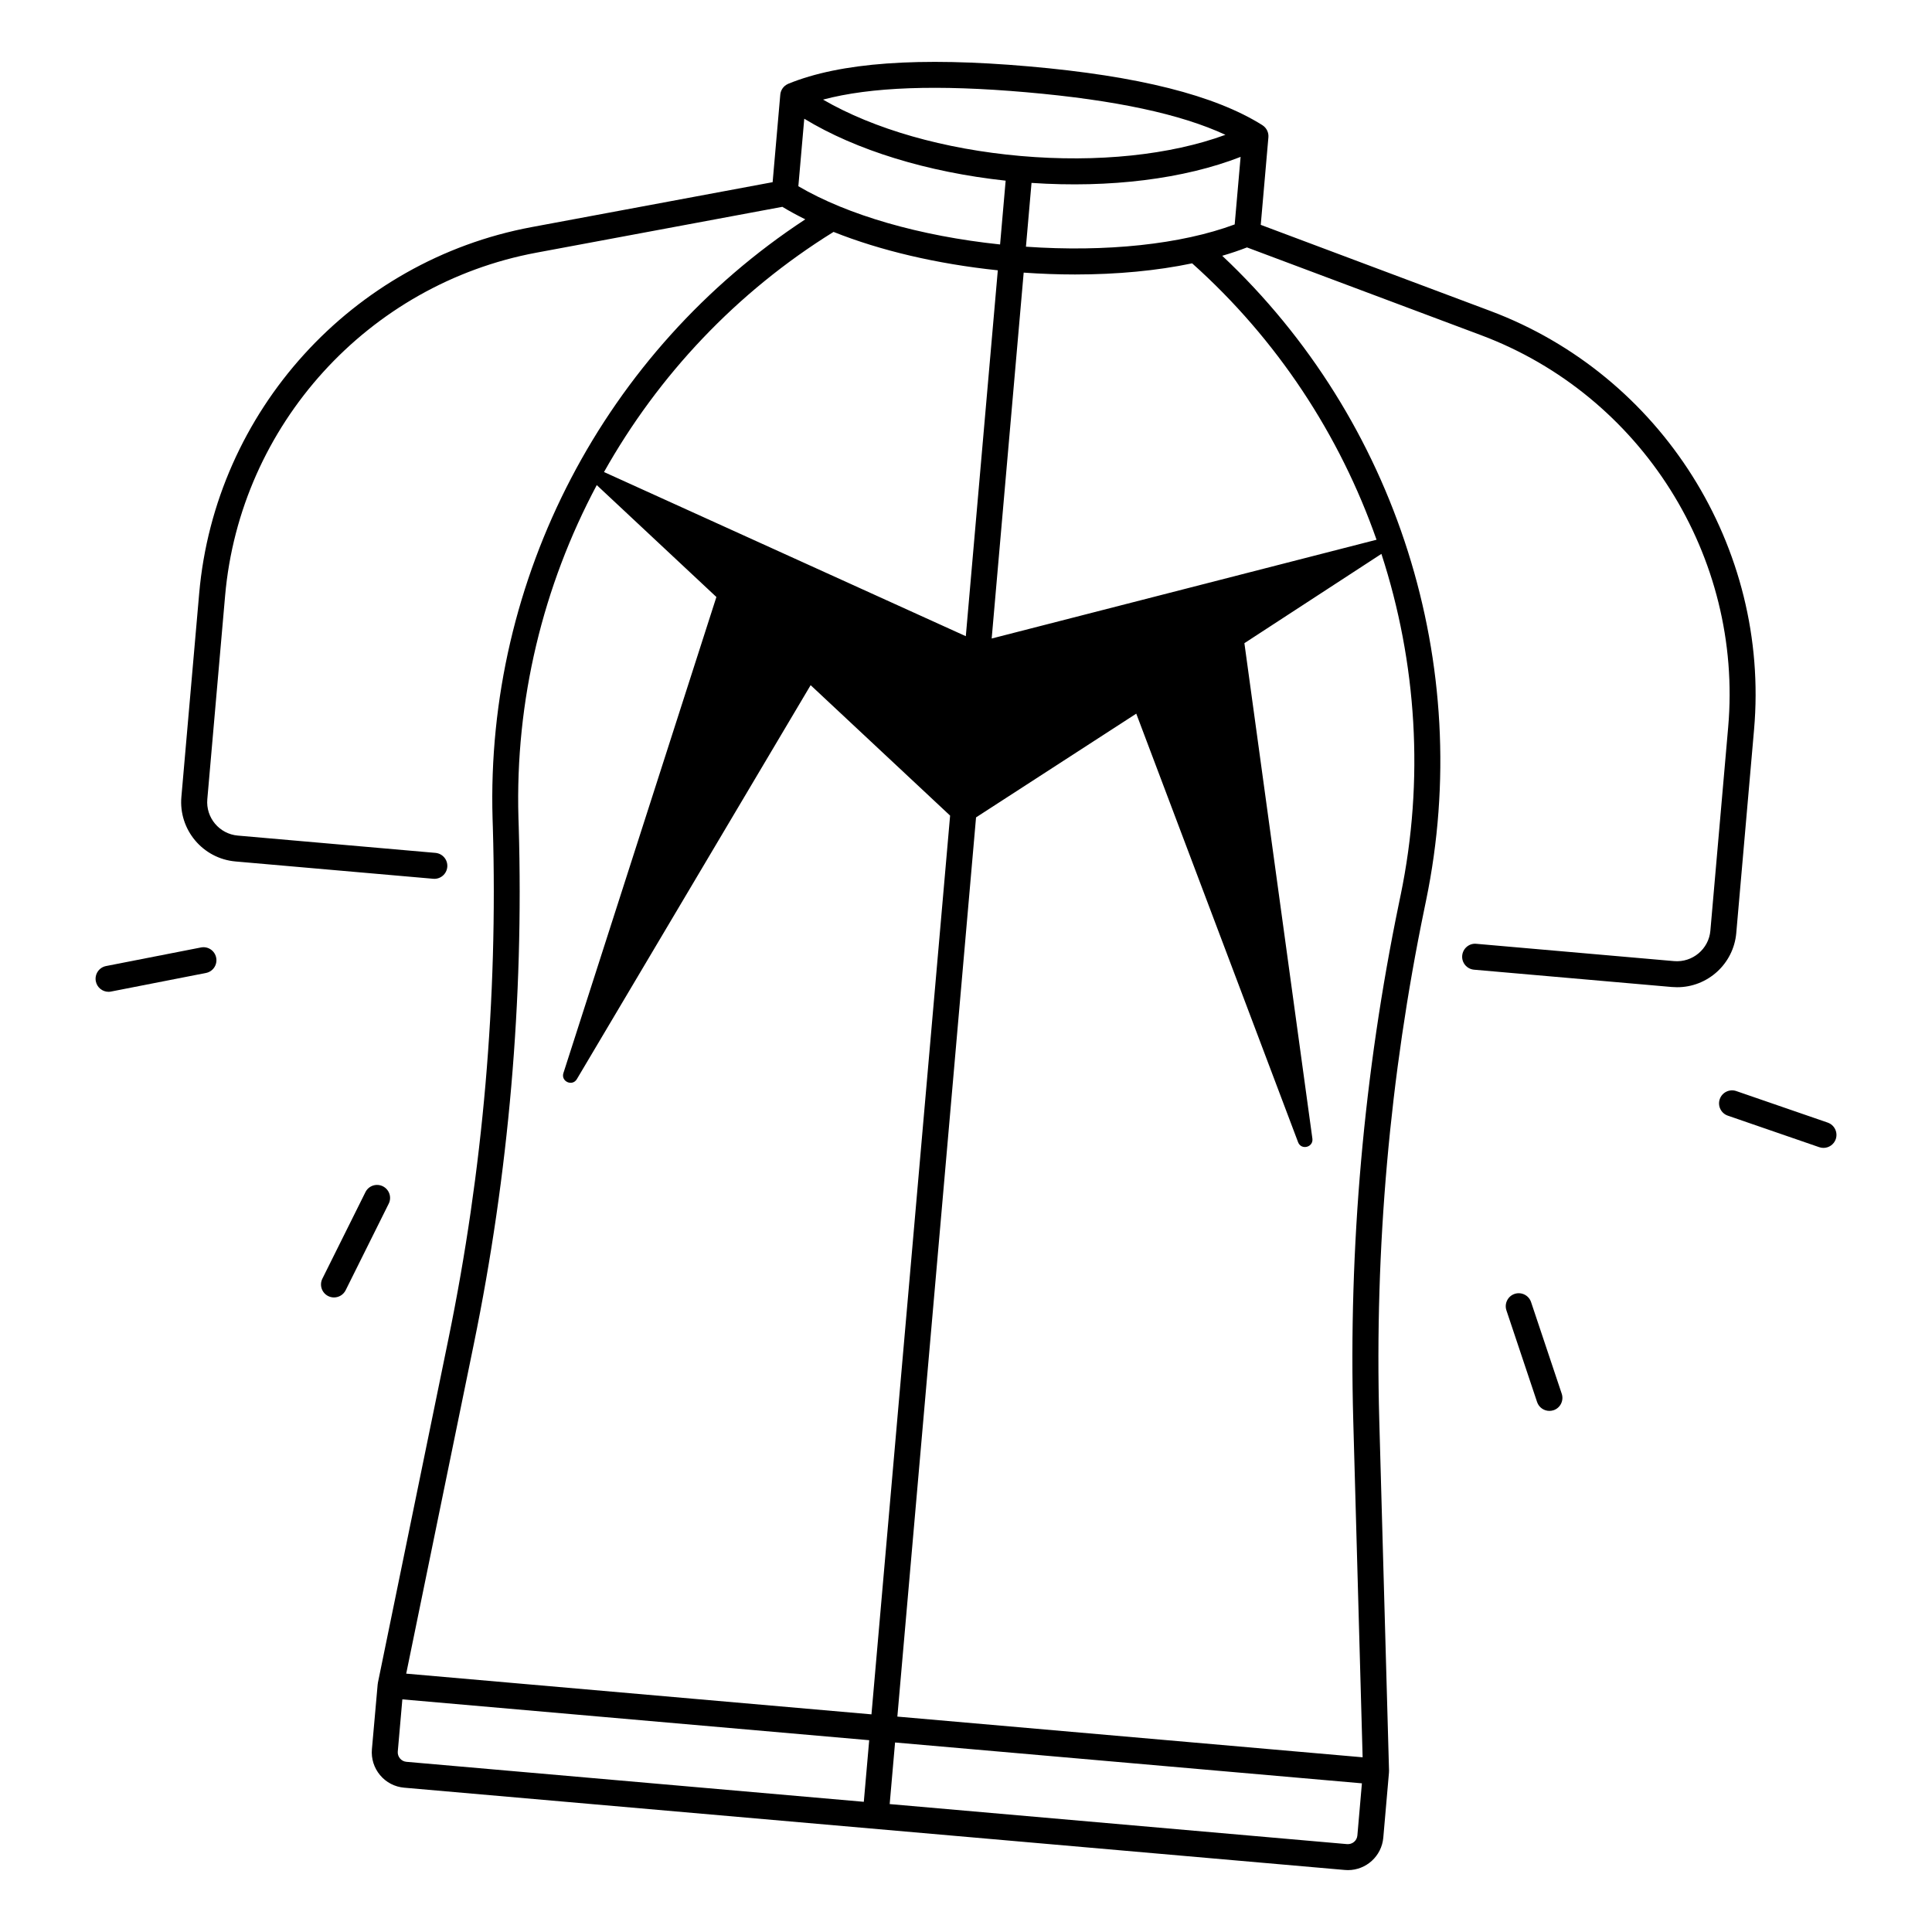 <?xml version="1.0" encoding="UTF-8"?>
<!-- Uploaded to: SVG Repo, www.svgrepo.com, Generator: SVG Repo Mixer Tools -->
<svg fill="#000000" width="800px" height="800px" version="1.1" viewBox="144 144 512 512" xmlns="http://www.w3.org/2000/svg">
 <g>
  <path d="m628.36 441.5-24.227-8.355c-1.789-0.621-3.758 0.336-4.379 2.137-0.621 1.801 0.336 3.758 2.137 4.379l24.227 8.355c0.375 0.129 0.746 0.188 1.121 0.188 1.426 0 2.766-0.895 3.258-2.32 0.617-1.805-0.344-3.762-2.137-4.383z"/>
  <path d="m549.75 489.07c-0.602-1.801-2.559-2.773-4.359-2.176-1.801 0.602-2.773 2.559-2.176 4.359l8.129 24.297c0.48 1.438 1.832 2.352 3.266 2.352 0.363 0 0.727-0.059 1.094-0.176 1.801-0.602 2.773-2.559 2.176-4.359z"/>
  <path d="m245.46 458.38c-1.703-0.848-3.769-0.156-4.613 1.543l-11.414 22.938c-0.848 1.703-0.156 3.769 1.543 4.613 0.492 0.246 1.012 0.363 1.535 0.363 1.27 0 2.481-0.699 3.09-1.91l11.414-22.938c0.848-1.695 0.148-3.762-1.555-4.609z"/>
  <path d="m197.25 395.09-25.141 4.922c-1.871 0.363-3.078 2.176-2.715 4.043 0.324 1.645 1.762 2.785 3.375 2.785 0.215 0 0.441-0.02 0.668-0.07l25.141-4.922c1.871-0.363 3.078-2.176 2.715-4.043-0.371-1.871-2.172-3.09-4.043-2.715z"/>
  <path d="m604.13 391.25 4.715-53.914c4.223-48.293-24.52-93.914-69.914-110.94l-60.82-22.809 2.027-23.191c0.109-1.238-0.453-2.441-1.477-3.141-0.031-0.02-0.059-0.031-0.078-0.051l-0.031-0.031c-12.625-7.938-32.883-13.043-61.941-15.582s-49.891-1.031-63.703 4.606c-0.012 0-0.012 0.012-0.02 0.02-0.031 0.012-0.07 0.02-0.098 0.039-1.133 0.512-1.898 1.594-2.008 2.832l-2.027 23.191-63.855 11.902c-47.656 8.887-83.895 48.816-88.117 97.109l-4.715 53.914c-0.758 8.668 5.676 16.336 14.348 17.094l52.387 4.586c1.891 0.176 3.562-1.23 3.731-3.129 0.168-1.891-1.238-3.562-3.129-3.731l-52.387-4.586c-4.879-0.422-8.512-4.754-8.078-9.633l4.715-53.914c3.957-45.227 37.895-82.617 82.52-90.934l65.152-12.145c1.91 1.152 3.938 2.254 6.082 3.316-53.098 34.824-84.754 95.164-82.871 158.88l0.07 2.184c1.34 45.422-2.617 91.02-11.75 135.55l-18.707 91.188c-0.012 0.059-0.012 0.129-0.02 0.188-0.012 0.07-0.031 0.129-0.039 0.207l-1.531 17.238c-0.215 2.5 0.551 4.941 2.164 6.867 1.613 1.93 3.887 3.109 6.387 3.324l249.28 21.805c0.277 0.031 0.551 0.039 0.828 0.039 4.82 0 8.934-3.699 9.367-8.59l1.504-17.25c0.012-0.07 0-0.137 0-0.207 0-0.07 0.02-0.129 0.02-0.195l-2.59-93.059c-1.258-45.43 2.766-91.02 11.965-135.53l0.441-2.144c12.91-62.414-7.773-127.33-54.023-170.84 2.293-0.668 4.488-1.406 6.562-2.215l62.043 23.262c42.508 15.941 69.43 58.656 65.477 103.88l-4.715 53.914c-0.422 4.879-4.742 8.5-9.633 8.078l-52.406-4.586c-1.891-0.188-3.562 1.238-3.731 3.129-0.168 1.891 1.238 3.562 3.129 3.731l52.406 4.586c0.461 0.039 0.926 0.059 1.387 0.059 8.098 0.035 14.992-6.172 15.711-14.371zm-188.12-222.8c23.527 2.055 40.875 5.766 52.742 11.277-14.582 5.352-33.879 7.398-54.219 5.617s-38.984-7.144-52.418-14.945c12.645-3.367 30.379-4.008 53.895-1.949zm-60.438 24.906 1.566-17.891c13.688 8.336 32.648 14.18 53.371 16.414l-1.477 16.906c-21.223-2.234-40.414-7.766-53.461-15.43zm9.328 12.102c12.367 4.941 27.426 8.492 43.531 10.176l-8.48 96.965-95.852-43.492c-0.012-0.012-0.02-0.012-0.031-0.012 14.387-25.613 35.109-47.688 60.832-63.637zm8.02 416.04-121.21-10.598c-0.668-0.059-1.277-0.375-1.711-0.895-0.434-0.512-0.641-1.172-0.582-1.84l1.211-13.816 123.72 10.824zm-121.27-33.965 17.93-87.41c9.238-45.039 13.234-91.176 11.887-137.13l-0.07-2.184c-0.914-31.191 6.516-61.539 20.754-88.254l31.703 29.656-40.539 126.16c-0.719 2.234 2.371 3.621 3.562 1.605l61.953-104.4 36.961 34.566-20.84 238.18zm252.07 42.883c-0.117 1.387-1.328 2.402-2.734 2.293l-121.21-10.609 1.426-16.324 123.72 10.824zm11.453-249.16-0.441 2.144c-9.309 45.02-13.383 91.148-12.102 137.11l2.481 89.191-123.3-10.785 20.852-238.3 42.461-27.492 42.883 113.57c0.828 2.195 4.113 1.359 3.789-0.965l-18.016-131.28 36.309-23.664c9.371 28.762 11.406 59.934 5.09 90.469zm-6.375-94.219-101.99 26.176 8.48-96.965c4.606 0.324 9.152 0.492 13.609 0.492 11.168 0 21.719-1.004 31.035-2.953 22.555 20.172 39.145 45.52 48.867 73.25zm-37.59-83.562c-14.18 5.273-34.035 7.391-55.32 5.902l1.477-16.906c20.793 1.406 40.48-1.062 55.41-6.898z"/>
 </g>
</svg>